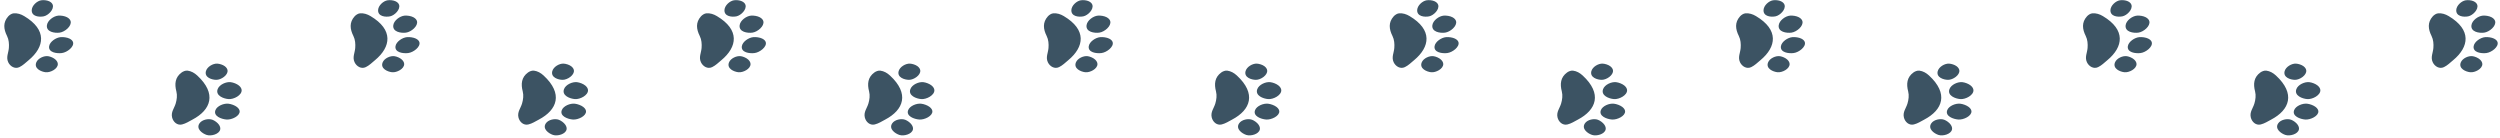 <svg width="563" height="31" xmlns="http://www.w3.org/2000/svg"><defs><clipPath id="a"><path d="M13.534 10.049c.55.664 1.172 1.273 1.551 2.066.48 1.003-.146 2.074-1.105 2.522-1.125.523-2.093-.06-3.206-.148-.896-.072-1.873 0-2.69.408-1.551.778-3.06.964-4.432-.267-.313-.28-.647-.778-.682-1.212-.07-.852.184-1.635.625-2.376 3.084-5.185 6.922-4.63 9.94-.993ZM3.648 6.635c.21.993.052 2.782-1.422 2.705C1.196 9.286.184 8.15.036 7.21-.051 6.672.018 5.91.259 5.406c.21-.443.485-.689.788-.793 1.028-.347 2.38.981 2.601 2.022Zm10.751-3.17c1.085-.007 1.952 1.675 1.838 2.733-.109 1.009-.82 2.659-2.192 2.126-.962-.372-1.569-1.769-1.417-2.708.086-.538.391-1.239.775-1.643.34-.356.676-.505.996-.507ZM7.318 3.05c.151 1.117-.144 3.084-1.682 2.869-1.075-.15-2.057-1.5-2.146-2.55-.052-.604.075-1.44.362-1.977.253-.47.557-.72.882-.808C5.836.291 7.159 1.877 7.318 3.05Zm4.596-.508c.149 1.127-.109 3.107-1.55 2.879-1.009-.159-1.938-1.526-2.03-2.587-.054-.61.06-1.452.322-1.992.233-.473.518-.723.82-.807 1.031-.288 2.282 1.323 2.438 2.507Z"/></clipPath><clipPath id="b"><path d="M12.616 11.09c.401.763.882 1.491 1.087 2.343.263 1.083-.572 2-1.605 2.238-1.21.277-2.034-.493-3.105-.813-.862-.255-1.833-.389-2.717-.159-1.678.439-3.194.308-4.279-1.184-.248-.337-.473-.894-.416-1.325.111-.848.52-1.561 1.107-2.195 4.093-4.433 7.73-3.09 9.928 1.095Zm2.214-6.26c1.063.218 1.564 2.044 1.23 3.055-.318.964-1.354 2.43-2.587 1.625-.863-.565-1.165-2.059-.823-2.943.198-.51.642-1.132 1.103-1.447.403-.278.765-.354 1.077-.29Zm-11.176.866c0 1.013-.528 2.73-1.952 2.351-.996-.268-1.75-1.593-1.7-2.542.028-.542.253-1.273.592-1.717.3-.389.62-.575.937-.612 1.078-.124 2.123 1.455 2.123 2.52ZM10.73.449c1.068-.066 1.954 1.77 1.863 2.959-.087 1.134-.753 3.017-2.116 2.495-.954-.365-1.578-1.896-1.447-2.954.074-.607.36-1.404.731-1.88.325-.414.654-.6.969-.62ZM5.976.001c1.14-.057 2.103 1.77 2.014 2.949-.084 1.124-.78 2.987-2.24 2.457-1.02-.371-1.7-1.893-1.57-2.94.074-.6.374-1.393.765-1.859.344-.408.696-.59 1.03-.607Z"/></clipPath><clipPath id="c"><path d="M13.534 10.049c.55.664 1.172 1.273 1.551 2.066.48 1.003-.146 2.074-1.105 2.522-1.125.523-2.093-.06-3.206-.148-.896-.072-1.873 0-2.69.408-1.551.778-3.06.964-4.432-.267-.313-.28-.647-.778-.682-1.212-.07-.852.184-1.635.625-2.376 3.084-5.185 6.922-4.63 9.94-.993ZM3.648 6.635c.21.993.052 2.782-1.422 2.705C1.196 9.286.184 8.15.036 7.21-.051 6.672.018 5.91.259 5.406c.21-.443.485-.689.788-.793 1.028-.347 2.38.981 2.601 2.022Zm10.751-3.17c1.085-.007 1.952 1.675 1.838 2.733-.109 1.009-.82 2.659-2.192 2.126-.962-.372-1.569-1.769-1.417-2.708.086-.538.391-1.239.775-1.643.34-.356.676-.505.996-.507ZM7.318 3.05c.151 1.117-.144 3.084-1.682 2.869-1.075-.15-2.057-1.5-2.146-2.55-.052-.604.075-1.44.362-1.977.253-.47.557-.72.882-.808C5.836.291 7.159 1.877 7.318 3.05Zm4.596-.508c.149 1.127-.109 3.107-1.55 2.879-1.009-.159-1.938-1.526-2.03-2.587-.054-.61.06-1.452.322-1.992.233-.473.518-.723.82-.807 1.031-.288 2.282 1.323 2.438 2.507Z"/></clipPath><clipPath id="d"><path d="M12.616 11.09c.401.763.882 1.491 1.087 2.343.263 1.083-.572 2-1.605 2.238-1.21.277-2.034-.493-3.105-.813-.862-.255-1.833-.389-2.717-.159-1.678.439-3.194.308-4.279-1.184-.248-.337-.473-.894-.416-1.325.111-.848.52-1.561 1.107-2.195 4.093-4.433 7.73-3.09 9.928 1.095Zm2.214-6.26c1.063.218 1.564 2.044 1.23 3.055-.318.964-1.354 2.43-2.587 1.625-.863-.565-1.165-2.059-.823-2.943.198-.51.642-1.132 1.103-1.447.403-.278.765-.354 1.077-.29Zm-11.176.866c0 1.013-.528 2.73-1.952 2.351-.996-.268-1.75-1.593-1.7-2.542.028-.542.253-1.273.592-1.717.3-.389.62-.575.937-.612 1.078-.124 2.123 1.455 2.123 2.52ZM10.73.449c1.068-.066 1.954 1.77 1.863 2.959-.087 1.134-.753 3.017-2.116 2.495-.954-.365-1.578-1.896-1.447-2.954.074-.607.36-1.404.731-1.88.325-.414.654-.6.969-.62ZM5.976.001c1.14-.057 2.103 1.77 2.014 2.949-.084 1.124-.78 2.987-2.24 2.457-1.02-.371-1.7-1.893-1.57-2.94.074-.6.374-1.393.765-1.859.344-.408.696-.59 1.03-.607Z"/></clipPath></defs><g clip-path="url(#a)" transform="rotate(90 125.29 125.321)"><path fill="#3C5363" d="M0 0h16.247v15.517H0V0z"/></g><g clip-path="url(#a)" transform="rotate(90 242.29 242.321)"><path fill="#3C5363" d="M0 0h16.247v15.517H0V0z"/></g><g clip-path="url(#b)" transform="rotate(90 137.11 151.435)"><path fill="#3C5363" d="M0 0h16.162v15.73H0V0z"/></g><g clip-path="url(#b)" transform="rotate(90 254.11 268.435)"><path fill="#3C5363" d="M0 0h16.162v15.73H0V0z"/></g><g clip-path="url(#c)" transform="rotate(90 86.228 86.259)"><path fill="#3C5363" d="M0 0h16.247v15.517H0V0z"/></g><g clip-path="url(#c)" transform="rotate(90 203.228 203.259)"><path fill="#3C5363" d="M0 0h16.247v15.517H0V0z"/></g><g clip-path="url(#c)" transform="rotate(90 47.228 47.259)"><path fill="#3C5363" d="M0 0h16.247v15.517H0V0z"/></g><g clip-path="url(#c)" transform="rotate(90 8.228 8.259)"><path fill="#3C5363" d="M0 0h16.247v15.517H0V0z"/></g><g clip-path="url(#c)" transform="rotate(90 281.228 281.259)"><path fill="#3C5363" d="M0 0h16.247v15.517H0V0z"/></g><g clip-path="url(#c)" transform="rotate(90 164.228 164.259)"><path fill="#3C5363" d="M0 0h16.247v15.517H0V0z"/></g><g clip-path="url(#d)" transform="rotate(90 98.048 112.373)"><path fill="#3C5363" d="M0 0h16.162v15.73H0V0z"/></g><g clip-path="url(#d)" transform="rotate(90 215.048 229.373)"><path fill="#3C5363" d="M0 0h16.162v15.73H0V0z"/></g><g clip-path="url(#d)" transform="rotate(90 59.048 73.373)"><path fill="#3C5363" d="M0 0h16.162v15.73H0V0z"/></g><g clip-path="url(#d)" transform="rotate(90 20.048 34.373)"><path fill="#3C5363" d="M0 0h16.162v15.73H0V0z"/></g><g clip-path="url(#d)" transform="rotate(90 176.048 190.373)"><path fill="#3C5363" d="M0 0h16.162v15.73H0V0z"/></g></svg>
